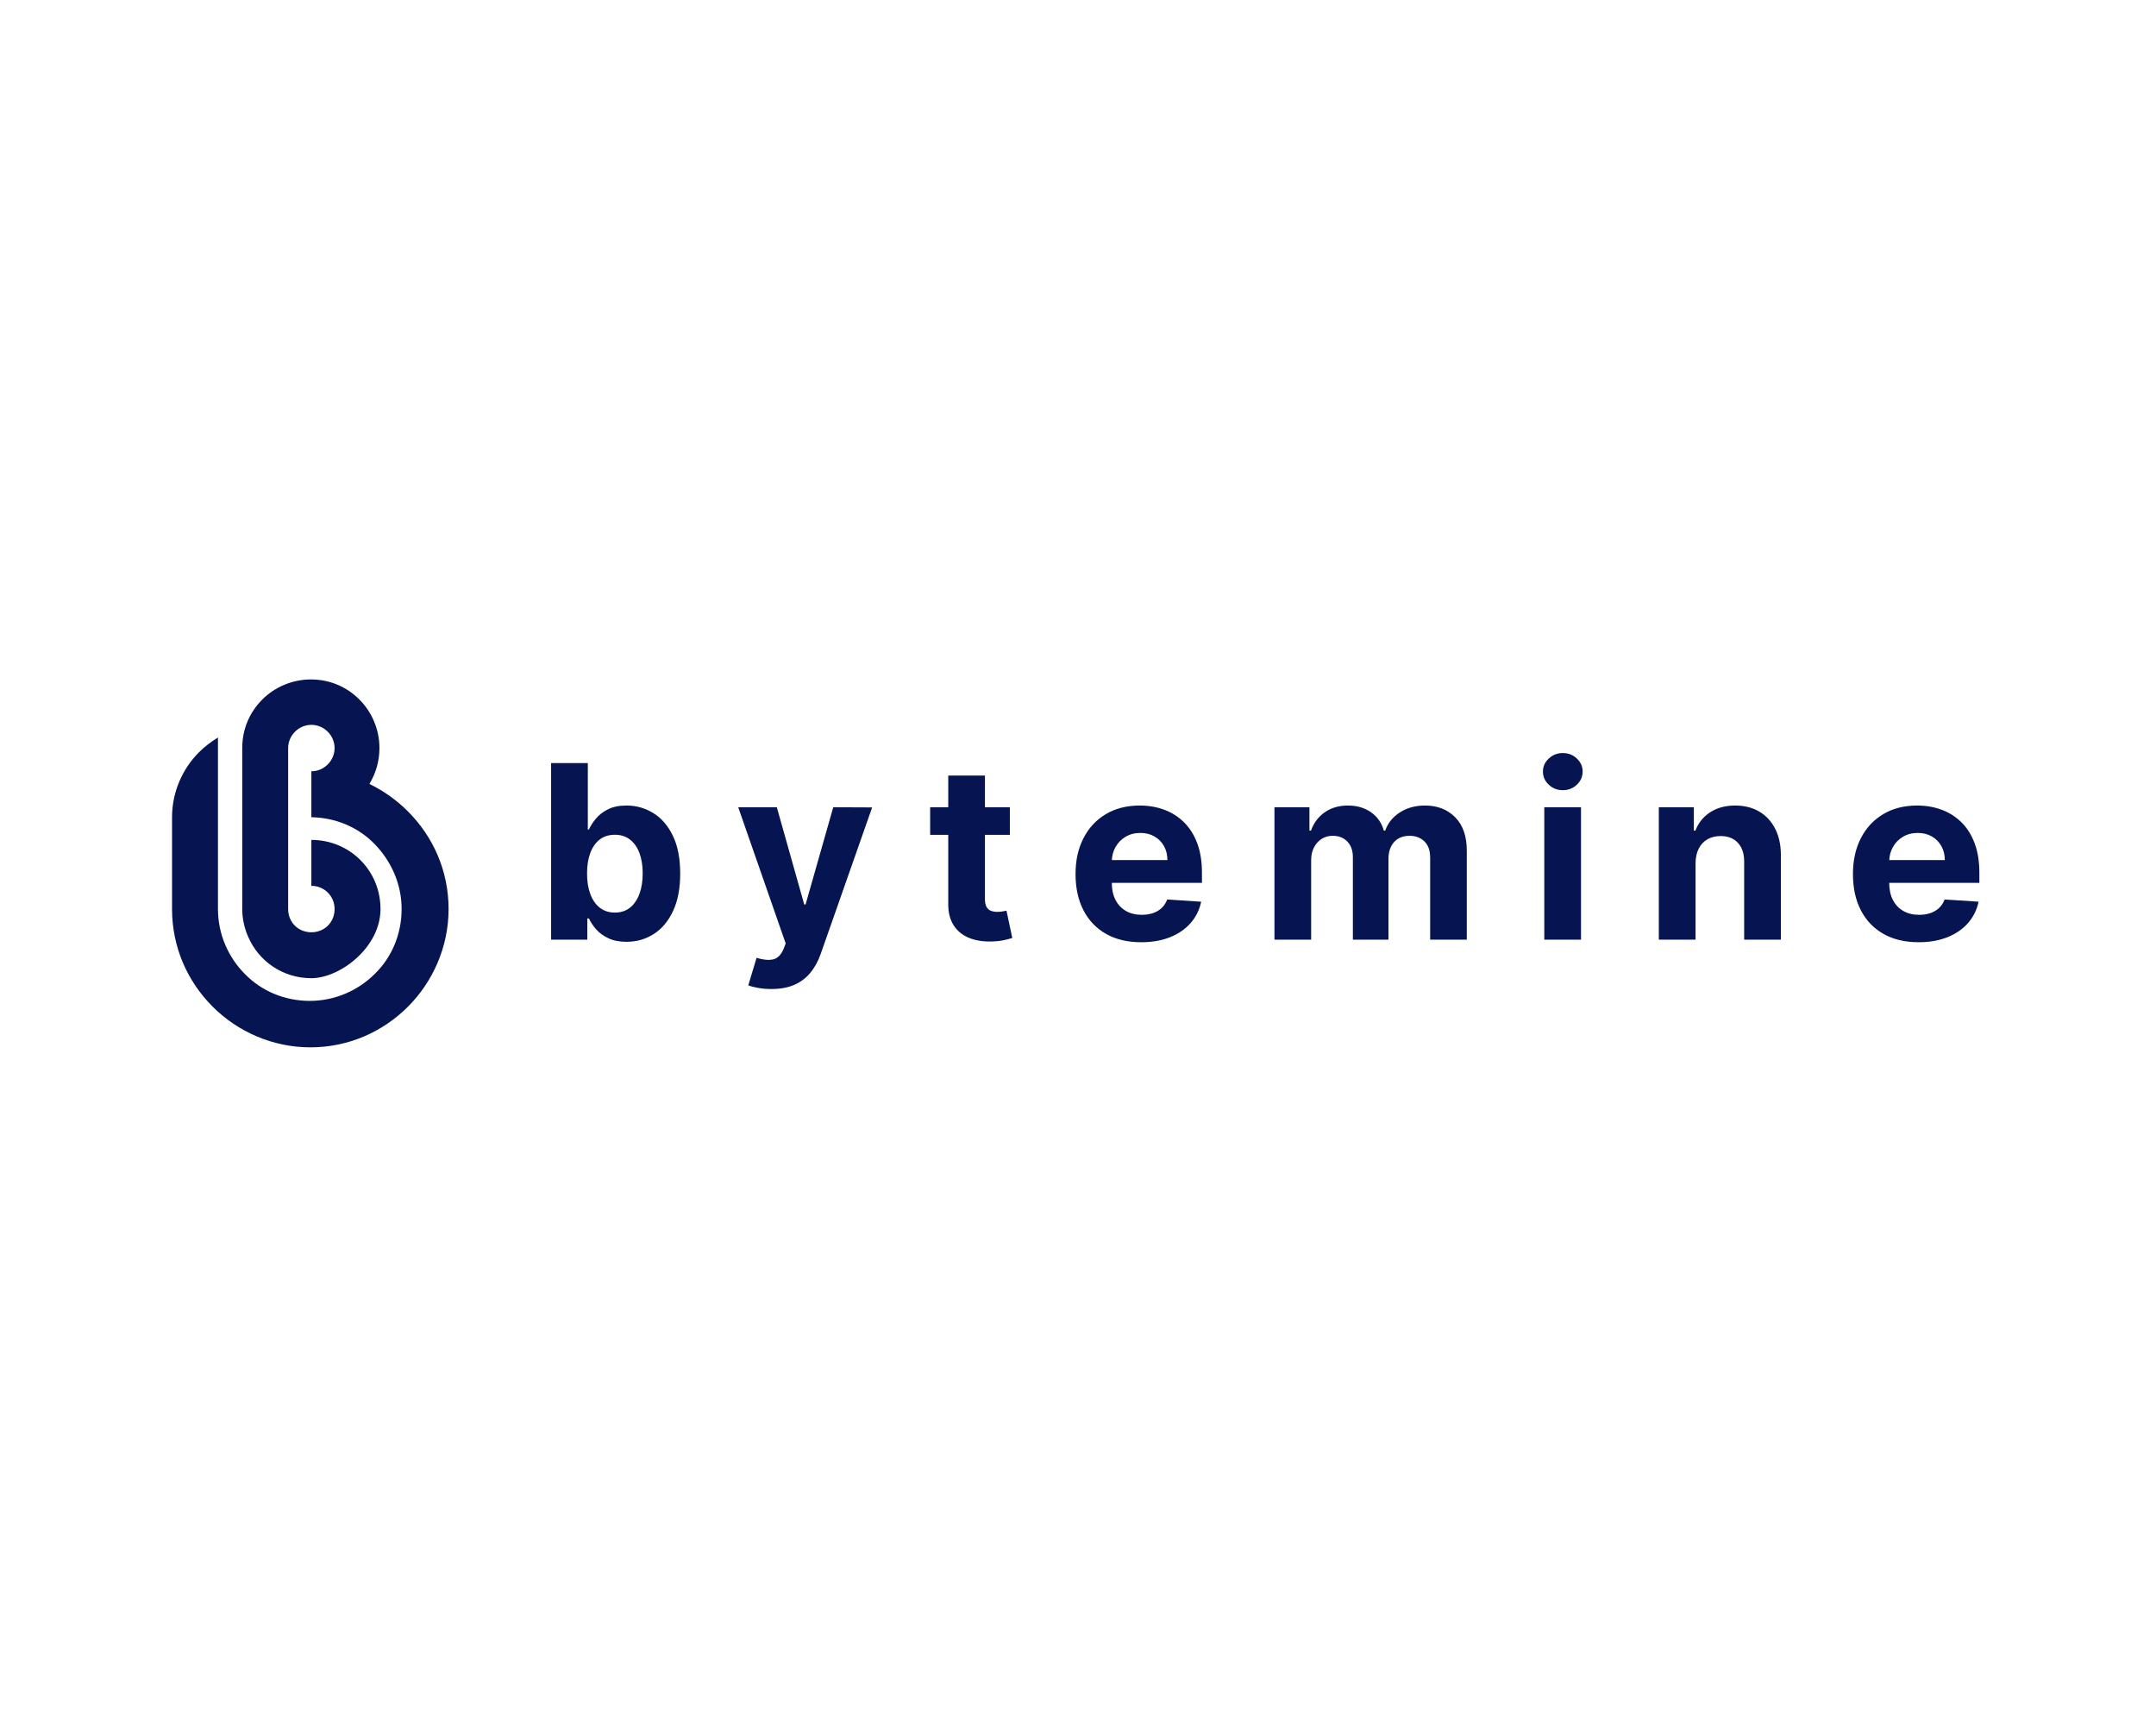<?xml version="1.0" encoding="UTF-8" standalone="no" ?>
<!DOCTYPE svg PUBLIC "-//W3C//DTD SVG 1.1//EN" "http://www.w3.org/Graphics/SVG/1.1/DTD/svg11.dtd">
<svg xmlns="http://www.w3.org/2000/svg" xmlns:xlink="http://www.w3.org/1999/xlink" version="1.1" width="1280" height="1024" viewBox="0 0 1280 1024" xml:space="preserve">
<desc>Created with Fabric.js 5.3.0</desc>
<defs>
</defs>
<g transform="matrix(1 0 0 1 640 512)" id="background-logo"  >
<rect style="stroke: none; stroke-width: 0; stroke-dasharray: none; stroke-linecap: butt; stroke-dashoffset: 0; stroke-linejoin: miter; stroke-miterlimit: 4; fill: rgb(255,255,255); fill-rule: nonzero; opacity: 1;"  paint-order="stroke"  x="-640" y="-512" rx="0" ry="0" width="1280" height="1024" />
</g>
<g transform="matrix(1.2 0 0 1.2 184.231 512.53)" id="logo-logo"  >
<g style=""  paint-order="stroke"   >
		<g transform="matrix(2.611 0 0 2.611 0 2.842171e-14)"  >
<path style="stroke: none; stroke-width: 1; stroke-dasharray: none; stroke-linecap: butt; stroke-dashoffset: 0; stroke-linejoin: miter; stroke-miterlimit: 4; fill: rgb(6,21,81); fill-rule: nonzero; opacity: 1;"  paint-order="stroke"  transform=" translate(-72.1, -72.05)" d="M 72 63.3 C 76.8 63.3 81.2 65.2 84.3 68.4 L 84.3 68.4 C 87.4 71.6 89.4 75.9 89.4 80.7 C 89.4 85.5 87.5 89.9 84.3 93 C 81.2 96.1 76.8 98.1 72 98.1 C 67.2 98.1 62.8 96.2 59.7 93 C 56.6 89.9 54.6 85.5 54.6 80.7 L 54.6 48.2 C 53.3 49 52.1 49.9 51 51 C 47.9 54.1 45.9 58.5 45.9 63.3 L 45.9 80.7 C 45.9 87.9 48.8 94.4 53.6 99.2 C 58.3 103.9 64.9 106.9 72.1 106.9 C 79.3 106.9 85.8 104 90.6 99.2 C 95.3 94.5 98.3 87.9 98.3 80.7 C 98.3 73.5 95.4 67 90.6 62.2 L 90.6 62.2 C 88.5 60.1 86 58.3 83.3 57 C 84.5 55 85.2 52.7 85.2 50.2 C 85.2 46.6 83.7 43.3 81.4 41 C 79 38.6 75.8 37.2 72.2 37.2 C 68.6 37.2 65.3 38.7 63 41 C 60.6 43.4 59.2 46.6 59.2 50.2 L 59.2 80.7 C 59.2 82.5 59.6 84.3 60.3 85.9 C 62.3 90.6 66.9 93.8 72.3 93.8 C 77.7 93.8 85.4 88 85.4 80.7 C 85.4 73.4 79.6 67.6 72.3 67.6 L 72.3 76.3 C 74.7 76.3 76.7 78.2 76.7 80.7 C 76.7 83.2 74.8 85.1 72.3 85.1 C 69.8 85.1 67.9 83.2 67.9 80.7 C 67.9 76.6 67.9 72.5 67.9 68.4 L 67.9 50.2 C 67.9 49 68.4 47.9 69.2 47.1 C 70 46.3 71.1 45.8 72.3 45.8 C 73.5 45.8 74.6 46.3 75.4 47.1 C 76.2 47.9 76.7 49 76.7 50.2 C 76.7 51.4 76.2 52.5 75.4 53.3 C 74.6 54.1 73.5 54.6 72.3 54.6 L 72.3 63.3 L 72.3 63.3 Z" stroke-linecap="round" />
</g>
</g>
</g>
<g transform="matrix(1.921 0 0 1.921 751.156 517.065)" id="text-logo"  >
<g style=""  paint-order="stroke"   >
		<g transform="matrix(1 0 0 1 0 0)" id="text-logo-path-0"  >
<path style="stroke: none; stroke-width: 0; stroke-dasharray: none; stroke-linecap: butt; stroke-dashoffset: 0; stroke-linejoin: miter; stroke-miterlimit: 4; fill: rgb(6,21,81); fill-rule: nonzero; opacity: 1;"  paint-order="stroke"  transform=" translate(-225.445, 21.2)" d="M 15.93 0 L 4.74 0 L 4.74 -54.55 L 16.09 -54.55 L 16.09 -34.04 L 16.43 -34.04 Q 17.18 -35.69 18.6 -37.41 Q 20.03 -39.12 22.33 -40.28 Q 24.64 -41.44 28.07 -41.44 L 28.07 -41.44 Q 32.55 -41.44 36.33 -39.11 Q 40.11 -36.78 42.37 -32.11 Q 44.64 -27.43 44.64 -20.4 L 44.64 -20.4 Q 44.64 -13.56 42.44 -8.86 Q 40.24 -4.15 36.47 -1.74 Q 32.71 0.67 28.05 0.67 L 28.05 0.67 Q 24.74 0.67 22.44 -0.43 Q 20.13 -1.52 18.67 -3.18 Q 17.21 -4.85 16.43 -6.55 L 16.43 -6.55 L 15.93 -6.55 L 15.93 0 Z M 15.85 -20.45 L 15.85 -20.45 Q 15.85 -16.81 16.86 -14.09 Q 17.87 -11.37 19.79 -9.87 Q 21.71 -8.36 24.45 -8.36 L 24.45 -8.36 Q 27.22 -8.36 29.14 -9.89 Q 31.05 -11.43 32.05 -14.16 Q 33.05 -16.89 33.05 -20.45 L 33.05 -20.45 Q 33.05 -24 32.07 -26.69 Q 31.08 -29.38 29.16 -30.89 Q 27.25 -32.41 24.45 -32.41 L 24.45 -32.41 Q 21.68 -32.41 19.78 -30.95 Q 17.87 -29.48 16.86 -26.79 Q 15.85 -24.1 15.85 -20.45 Z M 72.82 15.26 L 72.82 15.26 Q 70.66 15.26 68.79 14.93 Q 66.91 14.6 65.68 14.12 L 65.68 14.12 L 68.24 5.62 Q 71.25 6.55 73.31 6.11 Q 75.38 5.67 76.58 2.9 L 76.58 2.9 L 77.24 1.17 L 62.57 -40.91 L 74.5 -40.91 L 82.97 -10.87 L 83.39 -10.87 L 91.94 -40.91 L 103.96 -40.86 L 88.06 4.42 Q 86.91 7.7 84.95 10.13 Q 83 12.57 80.01 13.92 Q 77.03 15.26 72.82 15.26 Z M 121.89 -40.91 L 146.52 -40.91 L 146.52 -32.39 L 121.89 -32.39 L 121.89 -40.91 Z M 127.48 -11.08 L 127.48 -50.71 L 138.82 -50.71 L 138.82 -12.57 Q 138.82 -11 139.3 -10.13 Q 139.78 -9.27 140.65 -8.92 Q 141.51 -8.58 142.66 -8.58 L 142.66 -8.58 Q 143.46 -8.58 144.26 -8.72 Q 145.06 -8.87 145.48 -8.95 L 145.48 -8.95 L 147.27 -0.51 Q 146.42 -0.24 144.87 0.12 Q 143.33 0.48 141.12 0.56 L 141.12 0.56 Q 137.01 0.72 133.94 -0.53 Q 130.86 -1.78 129.16 -4.42 Q 127.45 -7.06 127.48 -11.08 L 127.48 -11.08 Z M 187.12 0.8 L 187.12 0.8 Q 180.8 0.8 176.26 -1.77 Q 171.72 -4.34 169.27 -9.07 Q 166.82 -13.8 166.82 -20.27 L 166.82 -20.27 Q 166.82 -26.58 169.27 -31.35 Q 171.72 -36.12 176.18 -38.78 Q 180.64 -41.44 186.66 -41.44 L 186.66 -41.44 Q 190.71 -41.44 194.21 -40.15 Q 197.72 -38.86 200.34 -36.27 Q 202.96 -33.69 204.43 -29.79 Q 205.89 -25.89 205.89 -20.67 L 205.89 -20.67 L 205.89 -17.55 L 171.35 -17.55 L 171.35 -24.58 L 195.21 -24.58 Q 195.21 -27.03 194.15 -28.92 Q 193.08 -30.81 191.2 -31.89 Q 189.33 -32.97 186.85 -32.97 L 186.85 -32.97 Q 184.27 -32.97 182.28 -31.79 Q 180.3 -30.6 179.18 -28.62 Q 178.06 -26.63 178.03 -24.21 L 178.03 -24.21 L 178.03 -17.52 Q 178.03 -14.49 179.17 -12.28 Q 180.3 -10.07 182.38 -8.87 Q 184.45 -7.67 187.3 -7.67 L 187.3 -7.67 Q 189.19 -7.67 190.77 -8.2 Q 192.34 -8.74 193.46 -9.8 Q 194.57 -10.87 195.16 -12.41 L 195.16 -12.41 L 205.65 -11.72 Q 204.85 -7.94 202.39 -5.13 Q 199.93 -2.32 196.05 -0.76 Q 192.18 0.8 187.12 0.8 Z M 239.64 0 L 228.3 0 L 228.3 -40.91 L 239.11 -40.91 L 239.11 -33.69 L 239.59 -33.69 Q 240.87 -37.29 243.85 -39.36 Q 246.83 -41.44 250.99 -41.44 L 250.99 -41.44 Q 255.2 -41.44 258.15 -39.35 Q 261.11 -37.26 262.1 -33.69 L 262.1 -33.69 L 262.52 -33.69 Q 263.77 -37.21 267.06 -39.32 Q 270.35 -41.44 274.85 -41.44 L 274.85 -41.44 Q 280.58 -41.44 284.16 -37.81 Q 287.74 -34.17 287.74 -27.51 L 287.74 -27.51 L 287.74 0 L 276.42 0 L 276.42 -25.28 Q 276.42 -28.68 274.61 -30.39 Q 272.8 -32.09 270.09 -32.09 L 270.09 -32.09 Q 267 -32.09 265.26 -30.14 Q 263.53 -28.18 263.53 -24.98 L 263.53 -24.98 L 263.53 0 L 252.53 0 L 252.53 -25.51 Q 252.53 -28.52 250.82 -30.31 Q 249.1 -32.09 246.3 -32.09 L 246.3 -32.09 Q 244.41 -32.09 242.91 -31.15 Q 241.4 -30.2 240.52 -28.51 Q 239.64 -26.82 239.64 -24.56 L 239.64 -24.56 L 239.64 0 Z M 323.04 0 L 311.69 0 L 311.69 -40.91 L 323.04 -40.91 L 323.04 0 Z M 317.42 -46.18 L 317.42 -46.18 Q 314.89 -46.18 313.08 -47.87 Q 311.27 -49.56 311.27 -51.94 L 311.27 -51.94 Q 311.27 -54.28 313.08 -55.97 Q 314.89 -57.66 317.39 -57.66 L 317.39 -57.66 Q 319.95 -57.66 321.75 -55.97 Q 323.54 -54.28 323.54 -51.94 L 323.54 -51.94 Q 323.54 -49.56 321.75 -47.87 Q 319.95 -46.18 317.42 -46.18 Z M 358.44 -23.65 L 358.44 -23.65 L 358.44 0 L 347.09 0 L 347.09 -40.91 L 357.91 -40.91 L 357.91 -33.69 L 358.39 -33.69 Q 359.74 -37.26 362.94 -39.35 Q 366.14 -41.44 370.69 -41.44 L 370.69 -41.44 Q 374.95 -41.44 378.12 -39.58 Q 381.29 -37.71 383.05 -34.26 Q 384.81 -30.81 384.81 -26.05 L 384.81 -26.05 L 384.81 0 L 373.46 0 L 373.46 -24.02 Q 373.49 -27.78 371.54 -29.9 Q 369.6 -32.01 366.19 -32.01 L 366.19 -32.01 Q 363.9 -32.01 362.15 -31.03 Q 360.41 -30.04 359.44 -28.16 Q 358.47 -26.29 358.44 -23.65 Z M 427.37 0.8 L 427.37 0.8 Q 421.06 0.8 416.52 -1.77 Q 411.98 -4.34 409.53 -9.07 Q 407.08 -13.8 407.08 -20.27 L 407.08 -20.27 Q 407.08 -26.58 409.53 -31.35 Q 411.98 -36.12 416.44 -38.78 Q 420.9 -41.44 426.92 -41.44 L 426.92 -41.44 Q 430.97 -41.44 434.47 -40.15 Q 437.97 -38.86 440.6 -36.27 Q 443.22 -33.69 444.68 -29.79 Q 446.15 -25.89 446.15 -20.67 L 446.15 -20.67 L 446.15 -17.55 L 411.61 -17.55 L 411.61 -24.58 L 435.47 -24.58 Q 435.47 -27.03 434.4 -28.92 Q 433.34 -30.81 431.46 -31.89 Q 429.58 -32.97 427.11 -32.97 L 427.11 -32.97 Q 424.52 -32.97 422.54 -31.79 Q 420.55 -30.6 419.44 -28.62 Q 418.32 -26.63 418.29 -24.21 L 418.29 -24.21 L 418.29 -17.52 Q 418.29 -14.49 419.42 -12.28 Q 420.55 -10.07 422.63 -8.87 Q 424.71 -7.67 427.56 -7.67 L 427.56 -7.67 Q 429.45 -7.67 431.02 -8.2 Q 432.59 -8.74 433.71 -9.8 Q 434.83 -10.87 435.42 -12.41 L 435.42 -12.41 L 445.91 -11.72 Q 445.11 -7.94 442.65 -5.13 Q 440.18 -2.32 436.31 -0.76 Q 432.43 0.8 427.37 0.8 Z" stroke-linecap="round" />
</g>
</g>
</g>
</svg>